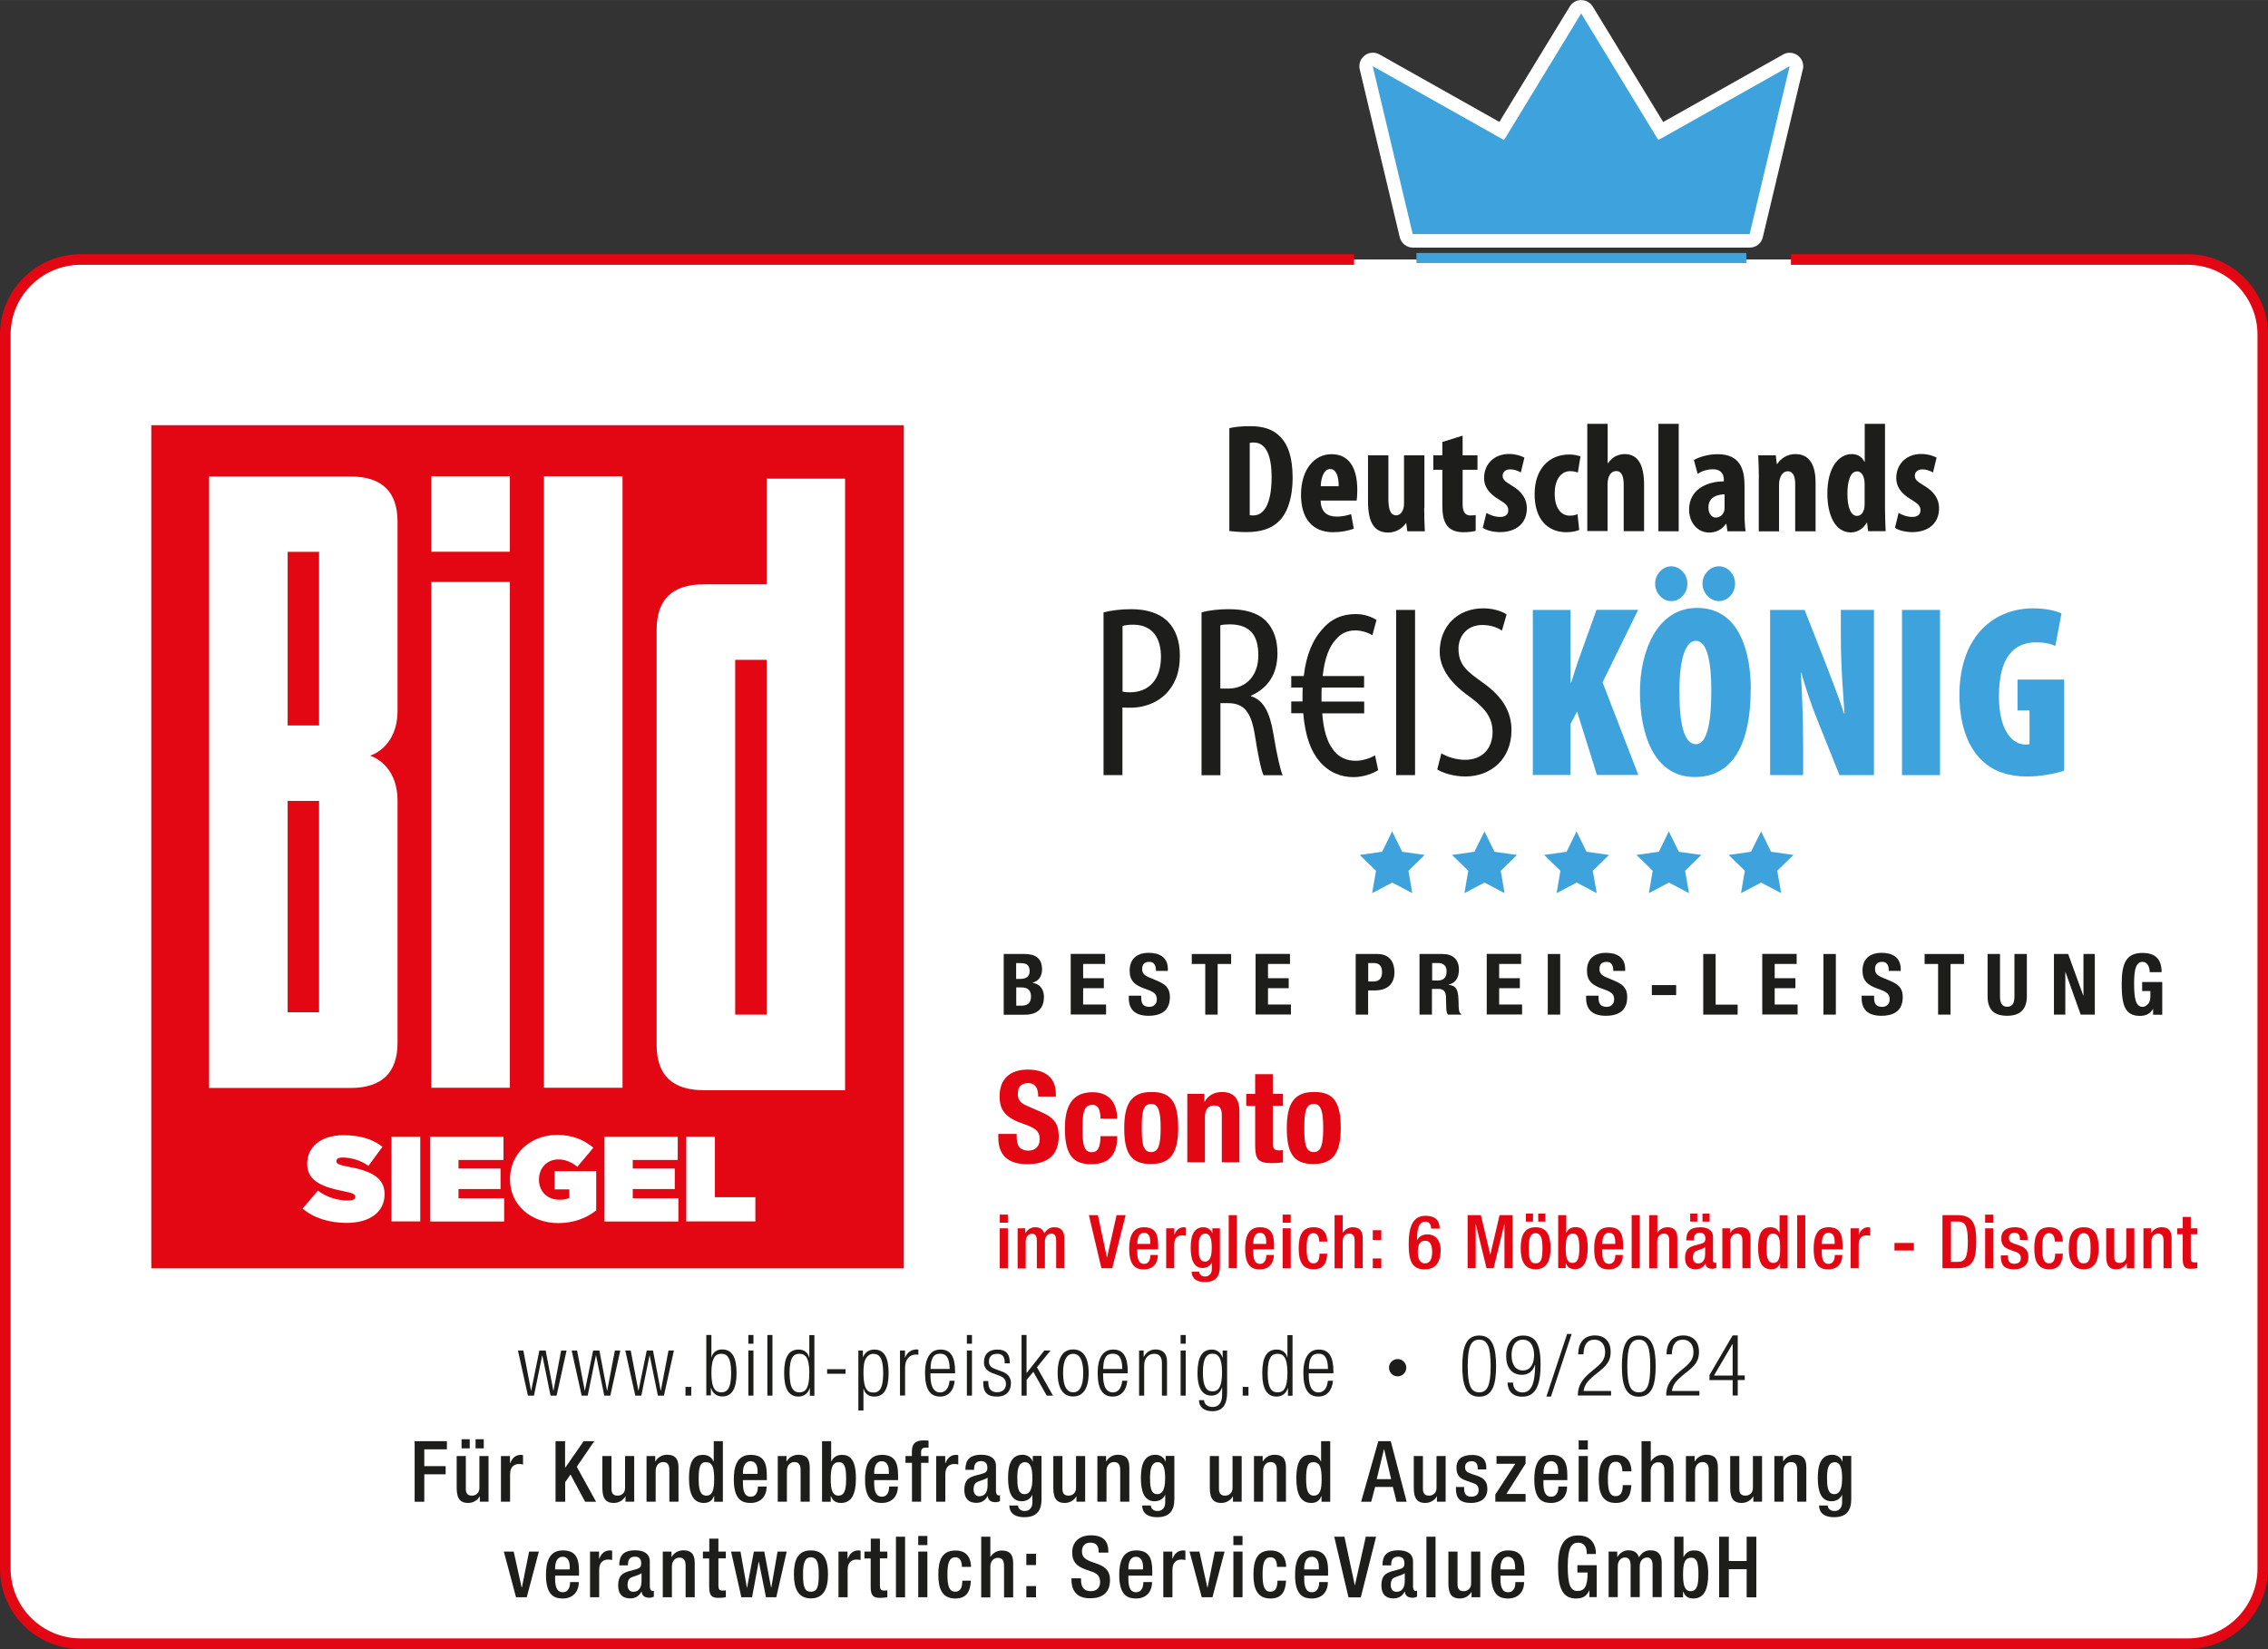 <?xml version="1.0" encoding="UTF-8"?><svg xmlns="http://www.w3.org/2000/svg" width="75.35mm" height="54.8mm" viewBox="0 0 213.6 155.34"><rect x="0" y="0" width="213.6" height="155.34" fill="#333333" stroke="none"/><defs><style>.uuid-cfbe1ac3-885e-425d-9dbc-72156438d791{stroke:#1d1d1b;stroke-width:.75px;}.uuid-cfbe1ac3-885e-425d-9dbc-72156438d791,.uuid-3bcc136b-4782-4ea1-927f-0b8c31949cc7{fill:#1d1d1b;}.uuid-cfbe1ac3-885e-425d-9dbc-72156438d791,.uuid-6d8e599c-fc3e-4b4e-a0be-0bbf730e358e,.uuid-2eb527b5-6aa5-40ab-bf24-097ade29448f{stroke-miterlimit:10;}.uuid-dc85133e-7a00-49c4-9323-9ca81df716a5,.uuid-2eb527b5-6aa5-40ab-bf24-097ade29448f,.uuid-c8bf711f-5683-4da1-a3c1-ac39c45ff9bf{fill:#fff;}.uuid-6d8e599c-fc3e-4b4e-a0be-0bbf730e358e{stroke:#3ea3dc;stroke-width:.95px;}.uuid-6d8e599c-fc3e-4b4e-a0be-0bbf730e358e,.uuid-62cf64e0-2b58-4a45-9f04-da358861ae90{fill:#3ea3dc;}.uuid-2eb527b5-6aa5-40ab-bf24-097ade29448f{stroke:#e30613;}.uuid-c8bf711f-5683-4da1-a3c1-ac39c45ff9bf{fill-rule:evenodd;}.uuid-febb5862-1dce-4984-80f3-2b9f9ad6f344{fill:#e30613;}</style></defs><g id="uuid-2d604f43-5475-4267-8769-cbb8d8acce10"><path class="uuid-2eb527b5-6aa5-40ab-bf24-097ade29448f" d="M168.67,24.44h37.35c3.9,0,7.09,3.18,7.09,7.06v116.27c0,3.88-3.19,7.06-7.09,7.06H7.59c-3.9,0-7.09-3.18-7.09-7.06V31.5c0-3.88,3.19-7.06,7.09-7.06h119.94"/><path class="uuid-3bcc136b-4782-4ea1-927f-0b8c31949cc7" d="M48.78,127.21h.51l.72,3.77h.02l.77-3.77h.59l.72,3.77h.02l.72-3.77h.51l-.94,4.25h-.57l-.77-3.77h-.02l-.77,3.77h-.57l-.94-4.25Z"/><path class="uuid-3bcc136b-4782-4ea1-927f-0b8c31949cc7" d="M53.84,127.21h.51l.72,3.77h.02l.77-3.77h.59l.72,3.77h.02l.72-3.77h.51l-.94,4.25h-.57l-.77-3.77h-.02l-.77,3.77h-.57l-.94-4.25Z"/><path class="uuid-3bcc136b-4782-4ea1-927f-0b8c31949cc7" d="M58.89,127.21h.51l.72,3.77h.02l.77-3.77h.59l.72,3.77h.02l.72-3.77h.51l-.94,4.25h-.57l-.77-3.77h-.02l-.77,3.77h-.57l-.94-4.25Z"/><path class="uuid-3bcc136b-4782-4ea1-927f-0b8c31949cc7" d="M64.56,130.64h.54v.82h-.54v-.82Z"/><path class="uuid-3bcc136b-4782-4ea1-927f-0b8c31949cc7" d="M66.52,125.75h.48v2.1h.02c.1-.45.46-.74.99-.74.94,0,1.36.75,1.36,2.21s-.42,2.22-1.36,2.22c-.5,0-.91-.31-1.04-.8h-.02v.7h-.43v-5.71ZM67.93,131.15c.48,0,.93-.25.93-1.82s-.45-1.81-.93-1.81-.93.25-.93,1.81.44,1.82.93,1.82Z"/><path class="uuid-3bcc136b-4782-4ea1-927f-0b8c31949cc7" d="M70.48,125.75h.48v.82h-.48v-.82ZM70.48,127.21h.48v4.25h-.48v-4.25Z"/><path class="uuid-3bcc136b-4782-4ea1-927f-0b8c31949cc7" d="M72.27,125.75h.48v5.71h-.48v-5.71Z"/><path class="uuid-3bcc136b-4782-4ea1-927f-0b8c31949cc7" d="M76.27,130.75h-.02c-.13.49-.54.8-1.04.8-.94,0-1.36-.75-1.36-2.22s.42-2.21,1.36-2.21c.53,0,.89.29.99.74h.02v-2.1h.48v5.71h-.43v-.7ZM75.29,131.15c.49,0,.93-.25.93-1.82s-.44-1.81-.93-1.81-.93.25-.93,1.81.45,1.82.93,1.82Z"/><path class="uuid-3bcc136b-4782-4ea1-927f-0b8c31949cc7" d="M79.63,128.97v.43h-1.73v-.43h1.73Z"/><path class="uuid-3bcc136b-4782-4ea1-927f-0b8c31949cc7" d="M80.84,127.21h.43v.61h.02c.15-.39.5-.7,1.05-.7.94,0,1.35.75,1.35,2.22s-.42,2.21-1.36,2.21c-.53,0-.89-.29-.99-.74h-.02v2.05h-.48v-5.65ZM82.26,127.52c-.27,0-.51.14-.67.38-.21.3-.27.71-.27,1.45,0,1.57.44,1.82.93,1.82s.93-.25.93-1.82-.45-1.82-.91-1.82Z"/><path class="uuid-3bcc136b-4782-4ea1-927f-0b8c31949cc7" d="M84.75,127.21h.48v.66h.02c.18-.47.58-.76,1.07-.76.06,0,.11,0,.17.02v.48c-.08-.02-.16-.02-.23-.02-.53,0-1.02.38-1.02,1.21v2.65h-.48v-4.25Z"/><path class="uuid-3bcc136b-4782-4ea1-927f-0b8c31949cc7" d="M89.91,130.05c-.07.9-.57,1.5-1.37,1.5-.9,0-1.42-.62-1.42-2.22,0-1.47.53-2.21,1.46-2.21s1.37.65,1.37,2.06v.18h-2.32v.2c0,1.22.43,1.6.9,1.6.5,0,.82-.36.9-1.1h.48ZM89.44,128.95c-.02-1.05-.31-1.44-.9-1.44s-.89.38-.9,1.44h1.81Z"/><path class="uuid-3bcc136b-4782-4ea1-927f-0b8c31949cc7" d="M91.06,125.75h.48v.82h-.48v-.82ZM91.06,127.21h.48v4.25h-.48v-4.25Z"/><path class="uuid-3bcc136b-4782-4ea1-927f-0b8c31949cc7" d="M93.49,129.35c-.6-.23-.82-.58-.82-1.01,0-.87.54-1.22,1.26-1.22.8,0,1.17.41,1.17,1.18v.12h-.48v-.12c0-.55-.26-.78-.7-.78-.56,0-.78.3-.78.72,0,.3.1.53.58.71l.7.26c.58.22.79.62.79,1.08,0,.73-.42,1.26-1.31,1.26s-1.3-.36-1.3-1.32v-.14h.48v.11c0,.62.27.94.82.94.51,0,.84-.29.84-.76,0-.38-.15-.62-.58-.78l-.67-.26Z"/><path class="uuid-3bcc136b-4782-4ea1-927f-0b8c31949cc7" d="M96.2,125.75h.48v3.57h.02l1.65-2.11h.59l-1.28,1.58,1.51,2.67h-.59l-1.26-2.24-.63.75v1.49h-.48v-5.71Z"/><path class="uuid-3bcc136b-4782-4ea1-927f-0b8c31949cc7" d="M101.07,127.11c.94,0,1.46.74,1.46,2.21s-.53,2.22-1.46,2.22-1.46-.74-1.46-2.22.53-2.21,1.46-2.21ZM101.07,131.15c.54,0,.95-.46.95-1.82s-.42-1.81-.95-1.81-.95.46-.95,1.81.42,1.82.95,1.82Z"/><path class="uuid-3bcc136b-4782-4ea1-927f-0b8c31949cc7" d="M106.17,130.05c-.07.9-.57,1.5-1.37,1.5-.9,0-1.42-.62-1.42-2.22,0-1.47.53-2.21,1.46-2.21s1.37.65,1.37,2.06v.18h-2.32v.2c0,1.22.43,1.6.9,1.6.5,0,.82-.36.9-1.1h.48ZM105.7,128.95c-.02-1.05-.31-1.44-.9-1.44s-.89.38-.9,1.44h1.81Z"/><path class="uuid-3bcc136b-4782-4ea1-927f-0b8c31949cc7" d="M107.28,127.21h.43v.59h.02c.24-.47.66-.69,1.09-.69.65,0,1.09.34,1.09,1.14v3.21h-.48v-3.07c0-.58-.24-.87-.73-.87-.56,0-.94.43-.94,1.09v2.85h-.48v-4.25Z"/><path class="uuid-3bcc136b-4782-4ea1-927f-0b8c31949cc7" d="M111.19,125.75h.48v.82h-.48v-.82ZM111.19,127.21h.48v4.25h-.48v-4.25Z"/><path class="uuid-3bcc136b-4782-4ea1-927f-0b8c31949cc7" d="M115.14,127.21h.43v3.94c0,1.17-.43,1.78-1.39,1.78-.82,0-1.26-.43-1.26-1.04h.48c0,.4.38.64.8.64.58,0,.9-.41.9-1.16v-.67h-.02c-.15.52-.55.76-.99.76-.66,0-1.31-.43-1.31-2.13,0-1.46.42-2.21,1.36-2.21.46,0,.84.27.99.75h.02v-.66ZM114.19,131.06c.57,0,.9-.42.9-1.78s-.34-1.77-.9-1.77-.9.42-.9,1.77.34,1.78.9,1.78Z"/><path class="uuid-3bcc136b-4782-4ea1-927f-0b8c31949cc7" d="M117.04,130.64h.54v.82h-.54v-.82Z"/><path class="uuid-3bcc136b-4782-4ea1-927f-0b8c31949cc7" d="M121.3,130.75h-.02c-.13.49-.54.8-1.04.8-.94,0-1.36-.75-1.36-2.22s.42-2.21,1.36-2.21c.53,0,.89.29.99.74h.02v-2.1h.48v5.71h-.43v-.7ZM120.32,131.15c.49,0,.93-.25.93-1.82s-.44-1.81-.93-1.81-.93.25-.93,1.81.45,1.82.93,1.82Z"/><path class="uuid-3bcc136b-4782-4ea1-927f-0b8c31949cc7" d="M125.54,130.05c-.07.9-.57,1.5-1.37,1.5-.9,0-1.42-.62-1.42-2.22,0-1.47.53-2.21,1.46-2.21s1.37.65,1.37,2.06v.18h-2.32v.2c0,1.22.43,1.6.9,1.6.5,0,.82-.36.9-1.1h.48ZM125.07,128.95c-.02-1.05-.31-1.44-.9-1.44s-.89.38-.9,1.44h1.81Z"/><path class="uuid-cfbe1ac3-885e-425d-9dbc-72156438d791" d="M131.63,128.39c.24,0,.44.2.44.44s-.2.44-.44.44-.44-.2-.44-.44.2-.44.44-.44Z"/><path class="uuid-3bcc136b-4782-4ea1-927f-0b8c31949cc7" d="M139.31,125.8c1.29,0,1.59,1.21,1.59,2.88s-.3,2.88-1.59,2.88-1.59-1.21-1.59-2.88.3-2.88,1.59-2.88ZM139.31,131.15c.78,0,1.08-.66,1.08-2.48s-.3-2.48-1.08-2.48-1.08.66-1.08,2.48.3,2.48,1.08,2.48Z"/><path class="uuid-3bcc136b-4782-4ea1-927f-0b8c31949cc7" d="M142.49,130.23c.02.55.34.93.9.93.78,0,1.17-.7,1.19-2.57l-.02-.02c-.18.58-.62.93-1.22.93-.98,0-1.49-.72-1.49-1.76s.49-1.94,1.58-1.94c1.28,0,1.66.94,1.66,2.73s-.37,3.03-1.73,3.03c-.9,0-1.37-.55-1.38-1.33h.51ZM143.42,129.09c.78,0,1.06-.72,1.06-1.45s-.28-1.45-1.06-1.45-1.06.72-1.06,1.45.27,1.45,1.06,1.45Z"/><path class="uuid-3bcc136b-4782-4ea1-927f-0b8c31949cc7" d="M148.02,125.65l-1.95,5.9h-.43l1.95-5.9h.43Z"/><path class="uuid-3bcc136b-4782-4ea1-927f-0b8c31949cc7" d="M148.63,127.57c.02-1.1.54-1.78,1.6-1.78.77,0,1.46.46,1.46,1.54,0,.69-.21,1.14-.94,1.74l-.62.5c-.59.49-.9.86-.99,1.45h2.59v.43h-3.13c0-.94.42-1.54,1.18-2.18l.61-.51c.57-.48.78-.86.78-1.41,0-.75-.42-1.16-1-1.16-.65,0-1.01.43-1.04,1.38h-.51Z"/><path class="uuid-3bcc136b-4782-4ea1-927f-0b8c31949cc7" d="M154.34,125.8c1.29,0,1.59,1.21,1.59,2.88s-.3,2.88-1.59,2.88-1.59-1.21-1.59-2.88.3-2.88,1.59-2.88ZM154.34,131.15c.78,0,1.08-.66,1.08-2.48s-.3-2.48-1.08-2.48-1.08.66-1.08,2.48.3,2.48,1.08,2.48Z"/><path class="uuid-3bcc136b-4782-4ea1-927f-0b8c31949cc7" d="M156.95,127.57c.02-1.1.54-1.78,1.6-1.78.77,0,1.46.46,1.46,1.54,0,.69-.21,1.14-.94,1.74l-.62.5c-.59.49-.9.86-.99,1.45h2.59v.43h-3.13c0-.94.42-1.54,1.18-2.18l.61-.51c.57-.48.78-.86.78-1.41,0-.75-.42-1.16-1-1.16-.65,0-1.01.43-1.04,1.38h-.51Z"/><path class="uuid-3bcc136b-4782-4ea1-927f-0b8c31949cc7" d="M163.18,130h-2.18v-.48l2.18-3.73h.48v3.77h.66v.43h-.66v1.46h-.48v-1.46ZM163.18,129.57v-2.96h-.02l-1.74,2.96h1.75Z"/><path class="uuid-3bcc136b-4782-4ea1-927f-0b8c31949cc7" d="M39.04,135.75h3.05v.77h-2.13v1.58h2.01v.77h-2.01v2.59h-.91v-5.71Z"/><path class="uuid-3bcc136b-4782-4ea1-927f-0b8c31949cc7" d="M45.2,140.95h-.02c-.22.38-.62.62-1.1.62-.64,0-1.07-.3-1.07-1.41v-3.01h.86v3.09c0,.48.22.64.58.64s.7-.24.7-.72v-3.01h.86v4.3h-.82v-.5ZM43.47,135.57h.77v.86h-.77v-.86ZM44.79,135.57h.77v.86h-.77v-.86Z"/><path class="uuid-3bcc136b-4782-4ea1-927f-0b8c31949cc7" d="M47.17,137.15h.86v.67h.02c.19-.48.51-.78,1-.78.1,0,.15.02.21.03v.88c-.06-.02-.22-.05-.36-.05-.39,0-.86.18-.86.98v2.57h-.86v-4.3Z"/><path class="uuid-3bcc136b-4782-4ea1-927f-0b8c31949cc7" d="M52.31,135.75h.91v2.49h.02l1.73-2.49h1l-1.65,2.41,1.82,3.3h-1.03l-1.38-2.57-.5.72v1.85h-.91v-5.71Z"/><path class="uuid-3bcc136b-4782-4ea1-927f-0b8c31949cc7" d="M58.92,140.95h-.02c-.22.38-.62.62-1.1.62-.64,0-1.07-.3-1.07-1.41v-3.01h.86v3.09c0,.48.22.64.58.64s.7-.24.7-.72v-3.01h.86v4.3h-.82v-.5Z"/><path class="uuid-3bcc136b-4782-4ea1-927f-0b8c31949cc7" d="M60.89,137.15h.82v.5h.02c.22-.38.62-.62,1.1-.62.66,0,1.07.29,1.07,1.17v3.25h-.86v-2.95c0-.56-.17-.78-.6-.78-.35,0-.69.28-.69.84v2.89h-.86v-4.3Z"/><path class="uuid-3bcc136b-4782-4ea1-927f-0b8c31949cc7" d="M67.26,140.93h-.02c-.11.28-.33.64-.94.64-1.01,0-1.41-.84-1.41-2.32,0-1.91.67-2.21,1.33-2.21.46,0,.82.23.98.62h.02v-1.91h.86v5.71h-.82v-.53ZM66.47,137.73c-.5,0-.67.4-.67,1.56,0,.98.13,1.59.73,1.59s.73-.61.73-1.53c0-1.03-.12-1.62-.78-1.62Z"/><path class="uuid-3bcc136b-4782-4ea1-927f-0b8c31949cc7" d="M69.97,139.42v.25c0,.58.07,1.31.72,1.31s.69-.7.69-.96h.82c0,.95-.58,1.55-1.51,1.55-.7,0-1.58-.21-1.58-2.2,0-1.13.24-2.33,1.59-2.33,1.2,0,1.52.72,1.52,1.92v.46h-2.25ZM71.35,138.83v-.23c0-.54-.18-.96-.66-.96-.55,0-.72.54-.72,1.1v.09h1.38Z"/><path class="uuid-3bcc136b-4782-4ea1-927f-0b8c31949cc7" d="M73.25,137.15h.82v.5h.02c.22-.38.62-.62,1.1-.62.66,0,1.07.29,1.07,1.17v3.25h-.86v-2.95c0-.56-.17-.78-.6-.78-.35,0-.69.28-.69.84v2.89h-.86v-4.3Z"/><path class="uuid-3bcc136b-4782-4ea1-927f-0b8c31949cc7" d="M77.42,135.75h.86v1.91h.02c.16-.38.51-.62.98-.62.66,0,1.33.29,1.33,2.21,0,1.48-.4,2.32-1.41,2.32-.62,0-.83-.36-.94-.64h-.02v.53h-.82v-5.71ZM78.96,140.88c.6,0,.73-.62.73-1.59,0-1.16-.18-1.56-.67-1.56-.66,0-.78.59-.78,1.62,0,.92.14,1.53.73,1.53Z"/><path class="uuid-3bcc136b-4782-4ea1-927f-0b8c31949cc7" d="M82.33,139.42v.25c0,.58.07,1.31.72,1.31s.69-.7.69-.96h.82c0,.95-.58,1.55-1.51,1.55-.7,0-1.58-.21-1.58-2.2,0-1.13.24-2.33,1.59-2.33,1.2,0,1.52.72,1.52,1.92v.46h-2.25ZM83.71,138.83v-.23c0-.54-.18-.96-.66-.96-.55,0-.72.54-.72,1.1v.09h1.38Z"/><path class="uuid-3bcc136b-4782-4ea1-927f-0b8c31949cc7" d="M85.88,137.79h-.6v-.64h.6v-.4c0-.82.39-1.07,1.1-1.07.18,0,.34,0,.47.02v.66h-.24c-.32,0-.46.12-.46.41v.38h.7v.64h-.7v3.66h-.86v-3.66Z"/><path class="uuid-3bcc136b-4782-4ea1-927f-0b8c31949cc7" d="M88.16,137.15h.86v.67h.02c.19-.48.51-.78,1-.78.1,0,.15.02.21.03v.88c-.06-.02-.22-.05-.36-.05-.39,0-.86.18-.86.98v2.57h-.86v-4.3Z"/><path class="uuid-3bcc136b-4782-4ea1-927f-0b8c31949cc7" d="M93.82,140.56c0,.16.1.3.22.3.06,0,.11,0,.14-.02v.56c-.1.05-.26.1-.42.1-.38,0-.7-.15-.73-.57h-.02c-.23.42-.57.63-1.07.63-.69,0-1.12-.38-1.12-1.21,0-.96.42-1.16,1-1.35l.67-.18c.31-.09.5-.18.5-.55s-.14-.64-.59-.64c-.58,0-.66.41-.66.82h-.82c0-.91.38-1.42,1.51-1.42.76,0,1.37.29,1.37,1.05v2.46ZM93,139.19c-.22.18-.7.28-.96.4-.25.12-.35.38-.35.7,0,.36.18.65.54.65.52,0,.78-.39.78-1.02v-.72Z"/><path class="uuid-3bcc136b-4782-4ea1-927f-0b8c31949cc7" d="M95.88,141.82c0,.26.24.51.62.51.45,0,.73-.31.73-.81v-.7h-.02c-.16.38-.56.59-.98.59-1.01,0-1.29-.99-1.29-2.17,0-.94.14-2.21,1.37-2.21.5,0,.86.33.94.64h.02v-.53h.82v4.09c0,1.05-.45,1.68-1.61,1.68-1.28,0-1.42-.75-1.42-1.1h.82ZM96.49,140.74c.67,0,.74-.85.74-1.53s-.09-1.48-.69-1.48-.73.64-.73,1.44c0,.74.03,1.57.67,1.57Z"/><path class="uuid-3bcc136b-4782-4ea1-927f-0b8c31949cc7" d="M101.39,140.95h-.02c-.22.38-.62.62-1.1.62-.64,0-1.07-.3-1.07-1.41v-3.01h.86v3.09c0,.48.22.64.58.64s.7-.24.7-.72v-3.01h.86v4.3h-.82v-.5Z"/><path class="uuid-3bcc136b-4782-4ea1-927f-0b8c31949cc7" d="M103.35,137.15h.82v.5h.02c.22-.38.62-.62,1.1-.62.66,0,1.07.29,1.07,1.17v3.25h-.86v-2.95c0-.56-.17-.78-.6-.78-.35,0-.69.28-.69.84v2.89h-.86v-4.3Z"/><path class="uuid-3bcc136b-4782-4ea1-927f-0b8c31949cc7" d="M108.39,141.82c0,.26.24.51.62.51.45,0,.73-.31.73-.81v-.7h-.02c-.16.38-.56.59-.98.59-1.01,0-1.29-.99-1.29-2.17,0-.94.14-2.21,1.37-2.21.5,0,.86.33.94.64h.02v-.53h.82v4.09c0,1.05-.45,1.68-1.61,1.68-1.28,0-1.42-.75-1.42-1.1h.82ZM108.99,140.74c.67,0,.74-.85.74-1.53s-.09-1.48-.69-1.48-.73.64-.73,1.44c0,.74.03,1.57.67,1.57Z"/><path class="uuid-3bcc136b-4782-4ea1-927f-0b8c31949cc7" d="M116.13,140.95h-.02c-.22.38-.62.62-1.1.62-.64,0-1.07-.3-1.07-1.41v-3.01h.86v3.09c0,.48.22.64.58.64s.7-.24.7-.72v-3.01h.86v4.3h-.82v-.5Z"/><path class="uuid-3bcc136b-4782-4ea1-927f-0b8c31949cc7" d="M118.1,137.15h.82v.5h.02c.22-.38.62-.62,1.1-.62.66,0,1.07.29,1.07,1.17v3.25h-.86v-2.95c0-.56-.17-.78-.6-.78-.35,0-.69.28-.69.84v2.89h-.86v-4.3Z"/><path class="uuid-3bcc136b-4782-4ea1-927f-0b8c31949cc7" d="M124.46,140.93h-.02c-.11.28-.33.64-.94.64-1.01,0-1.41-.84-1.41-2.32,0-1.91.67-2.21,1.33-2.21.46,0,.82.23.98.62h.02v-1.91h.86v5.71h-.82v-.53ZM123.68,137.73c-.5,0-.67.4-.67,1.56,0,.98.13,1.59.73,1.59s.73-.61.73-1.53c0-1.03-.12-1.62-.78-1.62Z"/><path class="uuid-3bcc136b-4782-4ea1-927f-0b8c31949cc7" d="M129.81,135.75h1.17l1.5,5.71h-.95l-.35-1.4h-1.67l-.37,1.4h-.95l1.62-5.71ZM131.02,139.33l-.66-2.81h-.02l-.68,2.81h1.35Z"/><path class="uuid-3bcc136b-4782-4ea1-927f-0b8c31949cc7" d="M135.34,140.95h-.02c-.22.38-.62.62-1.1.62-.64,0-1.07-.3-1.07-1.41v-3.01h.86v3.09c0,.48.22.64.58.64s.7-.24.7-.72v-3.01h.86v4.3h-.82v-.5Z"/><path class="uuid-3bcc136b-4782-4ea1-927f-0b8c31949cc7" d="M139.17,138.41v-.11c0-.34-.12-.66-.57-.66-.34,0-.62.16-.62.56,0,.34.15.47.61.63l.55.19c.64.22.94.56.94,1.24,0,.92-.67,1.31-1.54,1.31-1.09,0-1.42-.5-1.42-1.34v-.16h.77v.14c0,.5.18.77.67.77s.7-.24.7-.63c0-.32-.17-.53-.47-.63l-.7-.25c-.65-.22-.92-.55-.92-1.24,0-.81.58-1.18,1.47-1.18,1.1,0,1.34.64,1.34,1.17v.19h-.82Z"/><path class="uuid-3bcc136b-4782-4ea1-927f-0b8c31949cc7" d="M140.83,140.78l1.88-2.9h-1.77v-.73h2.74v.71l-1.81,2.86h1.81v.73h-2.85v-.67Z"/><path class="uuid-3bcc136b-4782-4ea1-927f-0b8c31949cc7" d="M145.36,139.42v.25c0,.58.07,1.31.72,1.31s.69-.7.69-.96h.82c0,.95-.58,1.55-1.51,1.55-.7,0-1.58-.21-1.58-2.2,0-1.13.24-2.33,1.59-2.33,1.2,0,1.52.72,1.52,1.92v.46h-2.25ZM146.75,138.83v-.23c0-.54-.18-.96-.66-.96-.55,0-.72.54-.72,1.1v.09h1.38Z"/><path class="uuid-3bcc136b-4782-4ea1-927f-0b8c31949cc7" d="M148.68,135.68h.86v.86h-.86v-.86ZM148.68,137.15h.86v4.3h-.86v-4.3Z"/><path class="uuid-3bcc136b-4782-4ea1-927f-0b8c31949cc7" d="M153.64,139.89c-.06,1.03-.41,1.68-1.47,1.68-1.25,0-1.6-.93-1.6-2.26s.35-2.26,1.6-2.26c1.29-.02,1.48,1.01,1.48,1.54h-.86c0-.4-.11-.92-.62-.9-.62,0-.74.67-.74,1.62s.11,1.62.74,1.62c.48,0,.66-.39.66-1.04h.82Z"/><path class="uuid-3bcc136b-4782-4ea1-927f-0b8c31949cc7" d="M154.61,135.75h.86v1.87l.02.02c.24-.37.62-.59,1.05-.59.66,0,1.07.29,1.07,1.17v3.25h-.86v-2.95c0-.56-.17-.78-.6-.78-.35,0-.69.28-.69.84v2.89h-.86v-5.71Z"/><path class="uuid-3bcc136b-4782-4ea1-927f-0b8c31949cc7" d="M158.78,137.15h.82v.5h.02c.22-.38.62-.62,1.1-.62.66,0,1.07.29,1.07,1.17v3.25h-.86v-2.95c0-.56-.17-.78-.6-.78-.35,0-.69.28-.69.84v2.89h-.86v-4.3Z"/><path class="uuid-3bcc136b-4782-4ea1-927f-0b8c31949cc7" d="M165.14,140.95h-.02c-.22.38-.62.62-1.1.62-.64,0-1.07-.3-1.07-1.41v-3.01h.86v3.09c0,.48.22.64.58.64s.7-.24.7-.72v-3.01h.86v4.3h-.82v-.5Z"/><path class="uuid-3bcc136b-4782-4ea1-927f-0b8c31949cc7" d="M167.11,137.15h.82v.5h.02c.22-.38.62-.62,1.1-.62.66,0,1.07.29,1.07,1.17v3.25h-.86v-2.95c0-.56-.17-.78-.6-.78-.35,0-.69.28-.69.84v2.89h-.86v-4.3Z"/><path class="uuid-3bcc136b-4782-4ea1-927f-0b8c31949cc7" d="M172.14,141.82c0,.26.24.51.62.51.45,0,.73-.31.73-.81v-.7h-.02c-.16.38-.56.59-.98.59-1.01,0-1.29-.99-1.29-2.17,0-.94.14-2.21,1.37-2.21.5,0,.86.33.94.64h.02v-.53h.82v4.09c0,1.05-.45,1.68-1.61,1.68-1.28,0-1.42-.75-1.42-1.1h.82ZM172.75,140.74c.67,0,.74-.85.74-1.53s-.09-1.48-.69-1.48-.73.64-.73,1.44c0,.74.03,1.57.67,1.57Z"/><path class="uuid-3bcc136b-4782-4ea1-927f-0b8c31949cc7" d="M47.45,146.15h.93l.75,3.39h.02l.68-3.39h.92l-1.14,4.3h-1.01l-1.15-4.3Z"/><path class="uuid-3bcc136b-4782-4ea1-927f-0b8c31949cc7" d="M52.28,148.42v.25c0,.58.07,1.31.72,1.31s.69-.7.69-.96h.82c0,.95-.58,1.55-1.51,1.55-.7,0-1.58-.21-1.58-2.2,0-1.13.24-2.33,1.59-2.33,1.2,0,1.52.72,1.52,1.92v.46h-2.25ZM53.66,147.83v-.23c0-.54-.18-.96-.66-.96-.55,0-.72.54-.72,1.1v.09h1.38Z"/><path class="uuid-3bcc136b-4782-4ea1-927f-0b8c31949cc7" d="M55.56,146.15h.86v.67h.02c.19-.48.51-.78,1-.78.1,0,.15.02.21.03v.88c-.06-.02-.22-.05-.36-.05-.39,0-.86.18-.86.98v2.57h-.86v-4.3Z"/><path class="uuid-3bcc136b-4782-4ea1-927f-0b8c31949cc7" d="M61.22,149.56c0,.16.1.3.22.3.06,0,.11,0,.14-.02v.56c-.1.05-.26.1-.42.1-.38,0-.7-.15-.73-.57h-.02c-.23.42-.57.63-1.07.63-.69,0-1.12-.38-1.12-1.21,0-.96.42-1.16,1-1.35l.67-.18c.31-.09.5-.18.5-.55s-.14-.64-.59-.64c-.58,0-.66.41-.66.82h-.82c0-.91.38-1.42,1.51-1.42.76,0,1.37.29,1.37,1.05v2.46ZM60.41,148.19c-.22.18-.7.28-.96.4-.25.12-.35.38-.35.7,0,.36.18.65.54.65.52,0,.78-.39.78-1.02v-.72Z"/><path class="uuid-3bcc136b-4782-4ea1-927f-0b8c31949cc7" d="M62.42,146.15h.82v.5h.02c.22-.38.62-.62,1.1-.62.66,0,1.07.29,1.07,1.17v3.25h-.86v-2.95c0-.56-.17-.78-.6-.78-.35,0-.69.28-.69.84v2.89h-.86v-4.3Z"/><path class="uuid-3bcc136b-4782-4ea1-927f-0b8c31949cc7" d="M66.21,146.15h.59v-1.22h.86v1.22h.7v.64h-.7v2.57c0,.34.1.46.39.46.13,0,.23,0,.31-.02v.64c-.18.05-.42.07-.7.07-.58,0-.87-.16-.87-1.04v-2.67h-.59v-.64Z"/><path class="uuid-3bcc136b-4782-4ea1-927f-0b8c31949cc7" d="M68.84,146.15h.9l.6,3.39h.02l.64-3.39h.98l.64,3.39h.02l.59-3.39h.86l-.98,4.3h-.97l-.67-3.34h-.02l-.62,3.34h-1.01l-.97-4.3Z"/><path class="uuid-3bcc136b-4782-4ea1-927f-0b8c31949cc7" d="M76.37,146.04c1.25,0,1.61.93,1.61,2.26s-.41,2.26-1.61,2.26-1.6-.93-1.6-2.26.35-2.26,1.6-2.26ZM76.37,149.93c.63,0,.74-.53.74-1.62,0-.95-.11-1.62-.74-1.62s-.74.67-.74,1.62c0,1.09.11,1.62.74,1.62Z"/><path class="uuid-3bcc136b-4782-4ea1-927f-0b8c31949cc7" d="M78.96,146.15h.86v.67h.02c.19-.48.51-.78,1-.78.1,0,.15.02.21.03v.88c-.06-.02-.22-.05-.36-.05-.39,0-.86.18-.86.98v2.57h-.86v-4.3Z"/><path class="uuid-3bcc136b-4782-4ea1-927f-0b8c31949cc7" d="M81.42,146.15h.59v-1.22h.86v1.22h.7v.64h-.7v2.57c0,.34.1.46.39.46.13,0,.23,0,.31-.02v.64c-.18.05-.42.07-.7.07-.58,0-.87-.16-.87-1.04v-2.67h-.59v-.64Z"/><path class="uuid-3bcc136b-4782-4ea1-927f-0b8c31949cc7" d="M84.38,144.75h.86v5.71h-.86v-5.71Z"/><path class="uuid-3bcc136b-4782-4ea1-927f-0b8c31949cc7" d="M86.48,144.68h.86v.86h-.86v-.86ZM86.48,146.15h.86v4.3h-.86v-4.3Z"/><path class="uuid-3bcc136b-4782-4ea1-927f-0b8c31949cc7" d="M91.44,148.89c-.06,1.03-.41,1.68-1.47,1.68-1.25,0-1.6-.93-1.6-2.26s.35-2.26,1.6-2.26c1.29-.02,1.48,1.01,1.48,1.54h-.86c0-.4-.11-.92-.62-.9-.62,0-.74.67-.74,1.62s.11,1.62.74,1.62c.48,0,.66-.39.66-1.04h.82Z"/><path class="uuid-3bcc136b-4782-4ea1-927f-0b8c31949cc7" d="M92.41,144.75h.86v1.87l.02.02c.24-.37.62-.59,1.06-.59.66,0,1.07.29,1.07,1.17v3.25h-.86v-2.95c0-.56-.17-.78-.6-.78-.35,0-.69.28-.69.84v2.89h-.86v-5.71Z"/><path class="uuid-3bcc136b-4782-4ea1-927f-0b8c31949cc7" d="M96.66,146.36h.91v1.06h-.91v-1.06ZM96.66,149.4h.91v1.06h-.91v-1.06Z"/><path class="uuid-3bcc136b-4782-4ea1-927f-0b8c31949cc7" d="M101.81,148.69v.14c0,.7.3,1.05.94,1.05.58,0,.86-.41.86-.83,0-.6-.3-.86-.82-1.02l-.62-.22c-.83-.32-1.19-.75-1.19-1.57,0-1.04.7-1.62,1.78-1.62,1.46,0,1.62.91,1.62,1.5v.13h-.91v-.12c0-.52-.23-.82-.8-.82-.39,0-.77.22-.77.82,0,.49.25.74.86.97l.62.22c.81.29,1.16.73,1.16,1.51,0,1.22-.74,1.72-1.89,1.72-1.42,0-1.74-.94-1.74-1.74v-.14h.91Z"/><path class="uuid-3bcc136b-4782-4ea1-927f-0b8c31949cc7" d="M106.27,148.42v.25c0,.58.07,1.31.72,1.31s.69-.7.69-.96h.82c0,.95-.58,1.55-1.51,1.55-.7,0-1.58-.21-1.58-2.2,0-1.13.24-2.33,1.59-2.33,1.2,0,1.52.72,1.52,1.92v.46h-2.25ZM107.65,147.83v-.23c0-.54-.18-.96-.66-.96-.55,0-.72.54-.72,1.1v.09h1.38Z"/><path class="uuid-3bcc136b-4782-4ea1-927f-0b8c31949cc7" d="M109.55,146.15h.86v.67h.02c.19-.48.51-.78,1-.78.1,0,.15.02.21.03v.88c-.06-.02-.22-.05-.36-.05-.39,0-.86.18-.86.98v2.57h-.86v-4.3Z"/><path class="uuid-3bcc136b-4782-4ea1-927f-0b8c31949cc7" d="M112.03,146.15h.93l.75,3.39h.02l.68-3.39h.92l-1.14,4.3h-1.01l-1.15-4.3Z"/><path class="uuid-3bcc136b-4782-4ea1-927f-0b8c31949cc7" d="M116.16,144.68h.86v.86h-.86v-.86ZM116.16,146.15h.86v4.3h-.86v-4.3Z"/><path class="uuid-3bcc136b-4782-4ea1-927f-0b8c31949cc7" d="M121.12,148.89c-.06,1.03-.41,1.68-1.47,1.68-1.25,0-1.6-.93-1.6-2.26s.35-2.26,1.6-2.26c1.29-.02,1.48,1.01,1.48,1.54h-.86c0-.4-.11-.92-.62-.9-.62,0-.74.67-.74,1.62s.11,1.62.74,1.62c.48,0,.66-.39.66-1.04h.82Z"/><path class="uuid-3bcc136b-4782-4ea1-927f-0b8c31949cc7" d="M122.83,148.42v.25c0,.58.07,1.31.72,1.31s.69-.7.69-.96h.82c0,.95-.58,1.55-1.51,1.55-.7,0-1.58-.21-1.58-2.2,0-1.13.24-2.33,1.59-2.33,1.2,0,1.52.72,1.52,1.92v.46h-2.25ZM124.21,147.83v-.23c0-.54-.18-.96-.66-.96-.55,0-.72.54-.72,1.1v.09h1.38Z"/><path class="uuid-3bcc136b-4782-4ea1-927f-0b8c31949cc7" d="M125.65,144.75h.97l.97,4.56h.02l1.02-4.56h.97l-1.44,5.71h-1.16l-1.34-5.71Z"/><path class="uuid-3bcc136b-4782-4ea1-927f-0b8c31949cc7" d="M133.1,149.56c0,.16.1.3.22.3.06,0,.11,0,.14-.02v.56c-.1.05-.26.1-.42.1-.38,0-.7-.15-.73-.57h-.02c-.23.42-.57.63-1.07.63-.69,0-1.12-.38-1.12-1.21,0-.96.42-1.16,1-1.35l.67-.18c.31-.09.5-.18.5-.55s-.14-.64-.59-.64c-.58,0-.66.41-.66.82h-.82c0-.91.38-1.42,1.51-1.42.76,0,1.37.29,1.37,1.05v2.46ZM132.29,148.19c-.22.18-.7.28-.96.4-.25.12-.35.38-.35.7,0,.36.18.65.54.65.52,0,.78-.39.78-1.02v-.72Z"/><path class="uuid-3bcc136b-4782-4ea1-927f-0b8c31949cc7" d="M134.34,144.75h.86v5.71h-.86v-5.71Z"/><path class="uuid-3bcc136b-4782-4ea1-927f-0b8c31949cc7" d="M138.6,149.95h-.02c-.22.38-.62.62-1.1.62-.64,0-1.07-.3-1.07-1.41v-3.01h.86v3.09c0,.48.22.64.58.64s.7-.24.7-.72v-3.01h.86v4.3h-.82v-.5Z"/><path class="uuid-3bcc136b-4782-4ea1-927f-0b8c31949cc7" d="M141.31,148.42v.25c0,.58.07,1.31.72,1.31s.69-.7.69-.96h.82c0,.95-.58,1.55-1.51,1.55-.7,0-1.58-.21-1.58-2.2,0-1.13.24-2.33,1.59-2.33,1.2,0,1.52.72,1.52,1.92v.46h-2.25ZM142.69,147.83v-.23c0-.54-.18-.96-.66-.96-.55,0-.72.54-.72,1.1v.09h1.38Z"/><path class="uuid-3bcc136b-4782-4ea1-927f-0b8c31949cc7" d="M149.71,149.79h-.02c-.25.53-.58.78-1.25.78-1.25,0-1.7-.93-1.7-2.97s.58-2.97,1.89-2.97c1.43,0,1.67,1.13,1.67,1.65v.1h-.86v-.14c0-.42-.18-.93-.8-.93s-.99.43-.99,2.25.3,2.3.92,2.3c.7,0,.95-.5.95-1.74h-.96v-.69h1.82v3.01h-.69v-.66Z"/><path class="uuid-3bcc136b-4782-4ea1-927f-0b8c31949cc7" d="M151.49,146.15h.82v.5h.02c.22-.38.62-.62,1.03-.62.62,0,.87.29,1,.66.25-.42.57-.66,1.09-.66.61,0,1.05.31,1.05,1.14v3.27h-.86v-2.95c0-.56-.17-.78-.52-.78s-.69.28-.69.84v2.89h-.86v-2.95c0-.56-.17-.78-.53-.78s-.68.28-.68.84v2.89h-.86v-4.3Z"/><path class="uuid-3bcc136b-4782-4ea1-927f-0b8c31949cc7" d="M157.69,144.75h.86v1.91h.02c.16-.38.51-.62.98-.62.66,0,1.33.29,1.33,2.21,0,1.48-.4,2.32-1.41,2.32-.62,0-.83-.36-.94-.64h-.02v.53h-.82v-5.71ZM159.23,149.88c.6,0,.73-.62.73-1.59,0-1.16-.18-1.56-.67-1.56-.66,0-.78.59-.78,1.62,0,.92.14,1.53.73,1.53Z"/><path class="uuid-3bcc136b-4782-4ea1-927f-0b8c31949cc7" d="M161.91,144.75h.91v2.29h1.68v-2.29h.91v5.71h-.91v-2.65h-1.68v2.65h-.91v-5.71Z"/><path class="uuid-62cf64e0-2b58-4a45-9f04-da358861ae90" d="M128.05,80.53l2.12-.3.94-1.92.95,1.92,2.12.3-1.53,1.49.36,2.11-1.89-1-1.89,1,.36-2.11-1.53-1.49Z"/><path class="uuid-62cf64e0-2b58-4a45-9f04-da358861ae90" d="M136.74,80.53l2.12-.3.95-1.92.94,1.92,2.12.3-1.53,1.49.36,2.11-1.89-1-1.89,1,.36-2.11-1.53-1.49Z"/><path class="uuid-62cf64e0-2b58-4a45-9f04-da358861ae90" d="M145.42,80.53l2.12-.3.94-1.92.94,1.92,2.12.3-1.53,1.49.37,2.11-1.89-1-1.89,1,.36-2.11-1.53-1.49Z"/><path class="uuid-62cf64e0-2b58-4a45-9f04-da358861ae90" d="M154.11,80.53l2.12-.3.94-1.92.94,1.92,2.12.3-1.53,1.49.37,2.11-1.89-1-1.89,1,.36-2.11-1.53-1.49Z"/><path class="uuid-62cf64e0-2b58-4a45-9f04-da358861ae90" d="M162.8,80.53l2.11-.3.95-1.92.94,1.92,2.11.3-1.53,1.49.37,2.11-1.89-1-1.89,1,.36-2.11-1.53-1.49Z"/><path class="uuid-3bcc136b-4782-4ea1-927f-0b8c31949cc7" d="M94.53,89.86h1.96c.96,0,1.65.35,1.65,1.45,0,.62-.3,1.09-.88,1.25v.02c.64.09,1.06.57,1.06,1.33,0,.9-.45,1.67-1.81,1.67h-1.98v-5.71ZM95.7,92.21h.33c.64,0,.94-.22.94-.75s-.27-.74-.85-.74h-.42v1.5ZM95.7,94.73h.46c.56,0,.94-.2.94-.86s-.38-.86-.89-.86h-.5v1.72Z"/><path class="uuid-3bcc136b-4782-4ea1-927f-0b8c31949cc7" d="M104.08,89.86v.94h-2.07v1.34h1.95v.94h-1.95v1.54h2.16v.94h-3.33v-5.71h3.25Z"/><path class="uuid-3bcc136b-4782-4ea1-927f-0b8c31949cc7" d="M107.48,93.79v.17c0,.54.16.88.77.88.36,0,.7-.22.7-.7,0-.52-.27-.71-1.04-.98-1.04-.35-1.52-.78-1.52-1.73,0-1.11.69-1.68,1.8-1.68,1.04,0,1.8.44,1.8,1.54v.16h-1.12c0-.54-.19-.85-.63-.85-.53,0-.67.33-.67.66s.11.57.6.78l.9.38c.88.38,1.11.82,1.11,1.51,0,1.21-.75,1.75-2.02,1.75s-1.85-.61-1.85-1.66v-.23h1.17Z"/><path class="uuid-3bcc136b-4782-4ea1-927f-0b8c31949cc7" d="M115.95,89.86v.94h-1.27v4.77h-1.17v-4.77h-1.27v-.94h3.71Z"/><path class="uuid-3bcc136b-4782-4ea1-927f-0b8c31949cc7" d="M121.49,89.86v.94h-2.07v1.34h1.95v.94h-1.95v1.54h2.16v.94h-3.33v-5.71h3.25Z"/><path class="uuid-3bcc136b-4782-4ea1-927f-0b8c31949cc7" d="M127.69,89.86h2.05c1.19,0,1.59.86,1.59,1.71,0,1.18-.74,1.72-1.85,1.72h-.63v2.28h-1.17v-5.71ZM128.86,92.45h.52c.46,0,.78-.27.78-.86s-.23-.88-.81-.88h-.49v1.74Z"/><path class="uuid-3bcc136b-4782-4ea1-927f-0b8c31949cc7" d="M133.7,89.86h2.16c.96,0,1.54.5,1.54,1.47,0,.76-.31,1.27-.97,1.41v.02c.8.1.92.54.94,1.74,0,.6.04.91.26,1.02v.05h-1.27c-.11-.16-.14-.38-.15-.6l-.03-1.1c-.02-.45-.22-.72-.69-.72h-.63v2.42h-1.17v-5.71ZM134.87,92.36h.49c.56,0,.88-.24.88-.86,0-.53-.29-.79-.81-.79h-.55v1.65Z"/><path class="uuid-3bcc136b-4782-4ea1-927f-0b8c31949cc7" d="M143.26,89.86v.94h-2.07v1.34h1.95v.94h-1.95v1.54h2.16v.94h-3.33v-5.71h3.25Z"/><path class="uuid-3bcc136b-4782-4ea1-927f-0b8c31949cc7" d="M145.77,95.57v-5.71h1.17v5.71h-1.17Z"/><path class="uuid-3bcc136b-4782-4ea1-927f-0b8c31949cc7" d="M150.55,93.79v.17c0,.54.16.88.77.88.36,0,.7-.22.7-.7,0-.52-.27-.71-1.04-.98-1.04-.35-1.52-.78-1.52-1.73,0-1.11.69-1.68,1.8-1.68,1.04,0,1.8.44,1.8,1.54v.16h-1.12c0-.54-.19-.85-.63-.85-.53,0-.67.33-.67.66s.11.57.6.78l.9.38c.88.38,1.11.82,1.11,1.51,0,1.21-.75,1.75-2.02,1.75s-1.85-.61-1.85-1.66v-.23h1.17Z"/><path class="uuid-3bcc136b-4782-4ea1-927f-0b8c31949cc7" d="M157.86,92.79v.94h-2.29v-.94h2.29Z"/><path class="uuid-3bcc136b-4782-4ea1-927f-0b8c31949cc7" d="M160.41,95.57v-5.71h1.17v4.77h2.07v.94h-3.25Z"/><path class="uuid-3bcc136b-4782-4ea1-927f-0b8c31949cc7" d="M169.21,89.86v.94h-2.07v1.34h1.95v.94h-1.95v1.54h2.16v.94h-3.33v-5.71h3.25Z"/><path class="uuid-3bcc136b-4782-4ea1-927f-0b8c31949cc7" d="M171.73,95.57v-5.71h1.17v5.71h-1.17Z"/><path class="uuid-3bcc136b-4782-4ea1-927f-0b8c31949cc7" d="M176.5,93.79v.17c0,.54.16.88.77.88.36,0,.7-.22.7-.7,0-.52-.27-.71-1.04-.98-1.04-.35-1.52-.78-1.52-1.73,0-1.11.69-1.68,1.8-1.68,1.04,0,1.8.44,1.8,1.54v.16h-1.12c0-.54-.19-.85-.63-.85-.53,0-.67.33-.67.66s.11.57.6.78l.9.38c.88.38,1.11.82,1.11,1.51,0,1.21-.75,1.75-2.02,1.75s-1.85-.61-1.85-1.66v-.23h1.17Z"/><path class="uuid-3bcc136b-4782-4ea1-927f-0b8c31949cc7" d="M184.97,89.86v.94h-1.27v4.77h-1.17v-4.77h-1.27v-.94h3.71Z"/><path class="uuid-3bcc136b-4782-4ea1-927f-0b8c31949cc7" d="M188.36,89.86v3.98c0,.57.14.99.68.99s.68-.42.68-.99v-3.98h1.17v3.98c0,1.46-.9,1.84-1.85,1.84s-1.85-.31-1.85-1.84v-3.98h1.17Z"/><path class="uuid-3bcc136b-4782-4ea1-927f-0b8c31949cc7" d="M194.78,89.86l1.42,3.91h.02v-3.91h1.07v5.71h-1.33l-1.43-4h-.02v4h-1.07v-5.71h1.35Z"/><path class="uuid-3bcc136b-4782-4ea1-927f-0b8c31949cc7" d="M202.46,91.56c0-.42-.19-.96-.67-.96-.57,0-.8.58-.8,2s.13,2.24.81,2.24c.28,0,.72-.3.72-.91v-.58h-.77v-.85h1.89v3.08h-.86v-.53h-.02c-.28.45-.67.64-1.22.64-1.44,0-1.72-1.06-1.72-3.03s.46-2.9,1.95-2.9c1.29,0,1.81.65,1.81,1.81h-1.12Z"/><path class="uuid-62cf64e0-2b58-4a45-9f04-da358861ae90" d="M133.06,22.68c-.29,0-.55-.2-.62-.49l-3.77-15.82c-.06-.25.03-.5.24-.65.11-.08.25-.13.38-.13.11,0,.21.03.31.08l11.84,6.66,6.94-11.39c.11-.19.32-.3.54-.3s.43.12.54.3l6.95,11.39,11.84-6.66c.1-.05.2-.08.31-.08.13,0,.27.04.38.13.2.15.29.41.24.65l-3.77,15.82c-.07.29-.32.49-.62.49h-31.73Z"/><path class="uuid-dc85133e-7a00-49c4-9323-9ca81df716a5" d="M148.92,1.27l7.26,11.92,12.37-6.96-3.77,15.82h-31.73l-3.77-15.82,12.37,6.96,7.26-11.92M168.56,6.22h0M148.92,0h0c-.44,0-.85.23-1.08.61l-6.63,10.87-11.3-6.36c-.19-.11-.41-.16-.62-.16-.27,0-.54.09-.76.26-.4.3-.59.82-.47,1.31l3.77,15.82c.14.57.65.97,1.23.97h31.73c.59,0,1.1-.4,1.23-.97l3.75-15.74c.04-.12.06-.24.06-.37,0-.7-.57-1.27-1.27-1.27h0s0,0,0,0c-.02,0-.03,0-.05,0,0,0,0,0,0,0,0,0,0,0,0,0-.22,0-.42.07-.59.17l-11.28,6.35-6.63-10.87c-.23-.38-.64-.61-1.08-.61h0Z"/><line class="uuid-6d8e599c-fc3e-4b4e-a0be-0bbf730e358e" x1="133.4" y1="24.3" x2="164.47" y2="24.3"/></g><g id="uuid-16005123-ebbe-420b-9f25-392888872f85"><path class="uuid-febb5862-1dce-4984-80f3-2b9f9ad6f344" d="M94.16,114.41h.76v.76h-.76v-.76ZM94.16,115.7h.76v3.77h-.76v-3.77Z"/><path class="uuid-febb5862-1dce-4984-80f3-2b9f9ad6f344" d="M95.85,115.7h.71v.44h.02c.19-.34.55-.54.9-.54.54,0,.76.26.88.57.22-.36.5-.57.95-.57.53,0,.92.27.92,1v2.86h-.76v-2.58c0-.49-.15-.68-.46-.68s-.6.25-.6.74v2.53h-.76v-2.58c0-.49-.15-.68-.46-.68s-.59.25-.59.74v2.53h-.76v-3.77Z"/><path class="uuid-febb5862-1dce-4984-80f3-2b9f9ad6f344" d="M102.55,114.46h.85l.85,3.99h.01l.9-3.99h.85l-1.26,5h-1.02l-1.18-5Z"/><path class="uuid-febb5862-1dce-4984-80f3-2b9f9ad6f344" d="M107.11,117.68v.22c0,.5.06,1.15.63,1.15s.6-.62.6-.84h.71c0,.83-.5,1.36-1.32,1.36-.62,0-1.38-.18-1.38-1.93,0-.99.21-2.04,1.39-2.04,1.05,0,1.33.63,1.33,1.68v.4h-1.97ZM108.33,117.16v-.2c0-.48-.15-.84-.58-.84-.48,0-.63.48-.63.97v.08h1.21Z"/><path class="uuid-febb5862-1dce-4984-80f3-2b9f9ad6f344" d="M109.84,115.7h.76v.59h.01c.17-.42.45-.69.88-.69.08,0,.13.01.18.03v.77c-.06-.01-.19-.04-.32-.04-.34,0-.76.15-.76.85v2.25h-.76v-3.77Z"/><path class="uuid-febb5862-1dce-4984-80f3-2b9f9ad6f344" d="M112.94,119.79c0,.23.21.45.55.45.39,0,.64-.27.64-.71v-.61h-.01c-.14.33-.49.52-.85.52-.88,0-1.13-.87-1.13-1.9,0-.83.13-1.94,1.2-1.94.44,0,.76.29.83.56h.01v-.46h.71v3.59c0,.92-.39,1.47-1.41,1.47-1.12,0-1.25-.66-1.25-.97h.71ZM113.47,118.84c.59,0,.65-.74.65-1.34s-.08-1.3-.6-1.3-.64.56-.64,1.26c0,.64.03,1.37.59,1.37Z"/><path class="uuid-febb5862-1dce-4984-80f3-2b9f9ad6f344" d="M115.72,114.46h.76v5h-.76v-5Z"/><path class="uuid-febb5862-1dce-4984-80f3-2b9f9ad6f344" d="M118.03,117.68v.22c0,.5.06,1.15.63,1.15s.6-.62.6-.84h.71c0,.83-.5,1.36-1.32,1.36-.62,0-1.38-.18-1.38-1.93,0-.99.21-2.04,1.39-2.04,1.05,0,1.33.63,1.33,1.68v.4h-1.97ZM119.25,117.16v-.2c0-.48-.15-.84-.58-.84-.48,0-.63.48-.63.97v.08h1.21Z"/><path class="uuid-febb5862-1dce-4984-80f3-2b9f9ad6f344" d="M120.8,114.41h.76v.76h-.76v-.76ZM120.8,115.7h.76v3.77h-.76v-3.77Z"/><path class="uuid-febb5862-1dce-4984-80f3-2b9f9ad6f344" d="M125,118.09c-.05.9-.36,1.47-1.29,1.47-1.09,0-1.4-.81-1.4-1.98s.31-1.98,1.4-1.98c1.13-.01,1.29.88,1.29,1.35h-.76c0-.35-.1-.8-.54-.79-.55,0-.64.59-.64,1.42s.1,1.42.64,1.42c.42,0,.57-.34.57-.91h.71Z"/><path class="uuid-febb5862-1dce-4984-80f3-2b9f9ad6f344" d="M125.7,114.46h.76v1.64h.02c.21-.31.54-.5.92-.5.57,0,.94.26.94,1.02v2.84h-.76v-2.58c0-.49-.15-.68-.53-.68-.31,0-.6.25-.6.74v2.53h-.76v-5Z"/><path class="uuid-febb5862-1dce-4984-80f3-2b9f9ad6f344" d="M129.29,115.88h.8v.92h-.8v-.92ZM129.29,118.54h.8v.92h-.8v-.92Z"/><path class="uuid-febb5862-1dce-4984-80f3-2b9f9ad6f344" d="M134.78,115.71c0-.29-.13-.64-.53-.64-.75,0-.79.99-.79,1.71h.02c.2-.34.53-.51.97-.51.68,0,1.23.49,1.23,1.48,0,1.14-.47,1.82-1.52,1.82-1.25,0-1.49-.95-1.49-2.37s.27-2.68,1.58-2.68c.87,0,1.34.39,1.34,1.21h-.8ZM134.22,119c.49,0,.66-.48.66-1.06,0-.69-.2-1.07-.66-1.07-.58,0-.69.51-.69,1.11s.22,1.03.69,1.03Z"/><path class="uuid-febb5862-1dce-4984-80f3-2b9f9ad6f344" d="M138.22,114.46h1.25l.88,3.71h.01l.87-3.71h1.22v5h-.76v-4.16h-.01l-1.01,4.16h-.67l-1.01-4.16h-.01v4.16h-.76v-5Z"/><path class="uuid-febb5862-1dce-4984-80f3-2b9f9ad6f344" d="M144.62,115.6c1.1,0,1.41.81,1.41,1.98s-.36,1.98-1.41,1.98-1.4-.81-1.4-1.98.31-1.98,1.4-1.98ZM143.71,114.31h.67v.76h-.67v-.76ZM144.62,119c.55,0,.65-.46.65-1.42,0-.83-.1-1.42-.65-1.42s-.64.59-.64,1.42c0,.96.1,1.42.64,1.42ZM144.87,114.31h.67v.76h-.67v-.76Z"/><path class="uuid-febb5862-1dce-4984-80f3-2b9f9ad6f344" d="M146.75,114.46h.76v1.67h.01c.14-.34.45-.54.85-.54.57,0,1.16.26,1.16,1.93,0,1.29-.35,2.03-1.23,2.03-.54,0-.73-.31-.83-.56h-.01v.46h-.71v-5ZM148.1,118.96c.53,0,.64-.54.64-1.39,0-1.01-.15-1.37-.59-1.37-.58,0-.69.52-.69,1.42,0,.81.12,1.34.64,1.34Z"/><path class="uuid-febb5862-1dce-4984-80f3-2b9f9ad6f344" d="M150.9,117.68v.22c0,.5.06,1.15.63,1.15s.6-.62.6-.84h.71c0,.83-.5,1.36-1.32,1.36-.62,0-1.38-.18-1.38-1.93,0-.99.21-2.04,1.39-2.04,1.05,0,1.33.63,1.33,1.68v.4h-1.97ZM152.12,117.16v-.2c0-.48-.15-.84-.58-.84-.48,0-.63.48-.63.97v.08h1.21Z"/><path class="uuid-febb5862-1dce-4984-80f3-2b9f9ad6f344" d="M153.67,114.46h.76v5h-.76v-5Z"/><path class="uuid-febb5862-1dce-4984-80f3-2b9f9ad6f344" d="M155.33,114.46h.76v1.64h.02c.21-.31.54-.5.92-.5.57,0,.94.26.94,1.02v2.84h-.76v-2.58c0-.49-.15-.68-.53-.68-.31,0-.6.25-.6.74v2.53h-.76v-5Z"/><path class="uuid-febb5862-1dce-4984-80f3-2b9f9ad6f344" d="M161.31,118.68c0,.14.08.27.2.27.05,0,.1,0,.13-.02v.49c-.09.04-.22.09-.37.09-.34,0-.62-.13-.64-.5h-.01c-.2.37-.5.55-.94.55-.6,0-.98-.34-.98-1.06,0-.84.36-1.01.88-1.18l.59-.16c.27-.08.44-.15.44-.48s-.12-.56-.52-.56c-.5,0-.57.36-.57.72h-.71c0-.8.33-1.24,1.32-1.24.67,0,1.2.26,1.2.92v2.16ZM159.18,114.31h.67v.76h-.67v-.76ZM160.59,117.48c-.2.15-.62.25-.84.35-.22.1-.31.33-.31.61,0,.31.15.57.47.57.46,0,.68-.34.68-.9v-.63ZM160.34,114.31h.67v.76h-.67v-.76Z"/><path class="uuid-febb5862-1dce-4984-80f3-2b9f9ad6f344" d="M162.22,115.7h.71v.44h.02c.19-.34.55-.54.97-.54.57,0,.94.26.94,1.02v2.84h-.76v-2.58c0-.49-.15-.68-.53-.68-.31,0-.6.25-.6.74v2.53h-.76v-3.77Z"/><path class="uuid-febb5862-1dce-4984-80f3-2b9f9ad6f344" d="M167.65,119h-.01c-.1.25-.29.56-.83.56-.88,0-1.23-.74-1.23-2.03,0-1.67.59-1.93,1.16-1.93.41,0,.71.2.85.54h.01v-1.67h.76v5h-.71v-.46ZM166.96,116.2c-.43,0-.59.35-.59,1.37,0,.85.11,1.39.64,1.39s.64-.53.64-1.34c0-.9-.1-1.42-.69-1.42Z"/><path class="uuid-febb5862-1dce-4984-80f3-2b9f9ad6f344" d="M169.26,114.46h.76v5h-.76v-5Z"/><path class="uuid-febb5862-1dce-4984-80f3-2b9f9ad6f344" d="M171.57,117.68v.22c0,.5.06,1.15.63,1.15s.6-.62.6-.84h.71c0,.83-.5,1.36-1.32,1.36-.62,0-1.38-.18-1.38-1.93,0-.99.21-2.04,1.39-2.04,1.05,0,1.33.63,1.33,1.68v.4h-1.97ZM172.79,117.16v-.2c0-.48-.15-.84-.58-.84-.48,0-.63.48-.63.97v.08h1.21Z"/><path class="uuid-febb5862-1dce-4984-80f3-2b9f9ad6f344" d="M174.3,115.7h.76v.59h.01c.17-.42.45-.69.88-.69.08,0,.13.01.18.03v.77c-.06-.01-.19-.04-.32-.04-.34,0-.76.15-.76.85v2.25h-.76v-3.77Z"/><path class="uuid-febb5862-1dce-4984-80f3-2b9f9ad6f344" d="M178.42,117.08h1.83v.71h-1.83v-.71Z"/><path class="uuid-febb5862-1dce-4984-80f3-2b9f9ad6f344" d="M182.94,114.46h1.42c1.57,0,1.76,1.02,1.76,2.5s-.2,2.5-1.76,2.5h-1.42v-5ZM183.74,118.86h.66c.66,0,.93-.43.93-1.9s-.24-1.9-.93-1.9h-.66v3.8Z"/><path class="uuid-febb5862-1dce-4984-80f3-2b9f9ad6f344" d="M186.96,114.41h.76v.76h-.76v-.76ZM186.96,115.7h.76v3.77h-.76v-3.77Z"/><path class="uuid-febb5862-1dce-4984-80f3-2b9f9ad6f344" d="M190.24,116.8v-.1c0-.3-.11-.58-.5-.58-.3,0-.54.14-.54.49,0,.29.13.41.53.55l.48.17c.56.19.82.49.82,1.08,0,.81-.59,1.15-1.35,1.15-.95,0-1.24-.44-1.24-1.17v-.14h.67v.12c0,.43.15.67.59.67s.62-.21.62-.55c0-.28-.15-.46-.41-.55l-.62-.22c-.57-.2-.81-.48-.81-1.08,0-.71.51-1.04,1.29-1.04.96,0,1.18.56,1.18,1.03v.17h-.71Z"/><path class="uuid-febb5862-1dce-4984-80f3-2b9f9ad6f344" d="M194.28,118.09c-.05.9-.36,1.47-1.29,1.47-1.09,0-1.4-.81-1.4-1.98s.31-1.98,1.4-1.98c1.13-.01,1.29.88,1.29,1.35h-.76c0-.35-.1-.8-.54-.79-.55,0-.64.59-.64,1.42s.1,1.42.64,1.42c.42,0,.57-.34.57-.91h.71Z"/><path class="uuid-febb5862-1dce-4984-80f3-2b9f9ad6f344" d="M196.24,115.6c1.1,0,1.41.81,1.41,1.98s-.36,1.98-1.41,1.98-1.4-.81-1.4-1.98.31-1.98,1.4-1.98ZM196.24,119c.55,0,.65-.46.65-1.42,0-.83-.1-1.42-.65-1.42s-.64.59-.64,1.42c0,.96.1,1.42.64,1.42Z"/><path class="uuid-febb5862-1dce-4984-80f3-2b9f9ad6f344" d="M200.29,119.02h-.02c-.19.34-.55.54-.97.54-.56,0-.94-.26-.94-1.23v-2.63h.76v2.7c0,.42.19.56.51.56s.62-.21.62-.63v-2.63h.76v3.77h-.71v-.44Z"/><path class="uuid-febb5862-1dce-4984-80f3-2b9f9ad6f344" d="M201.88,115.7h.71v.44h.02c.19-.34.55-.54.97-.54.57,0,.94.26.94,1.02v2.84h-.76v-2.58c0-.49-.15-.68-.53-.68-.31,0-.6.25-.6.74v2.53h-.76v-3.77Z"/><path class="uuid-febb5862-1dce-4984-80f3-2b9f9ad6f344" d="M205.05,115.7h.52v-1.07h.76v1.07h.62v.56h-.62v2.25c0,.29.08.4.34.4.11,0,.2,0,.27-.02v.56c-.16.04-.37.06-.61.06-.51,0-.76-.14-.76-.91v-2.34h-.52v-.56Z"/><path class="uuid-febb5862-1dce-4984-80f3-2b9f9ad6f344" d="M95.75,106.81v.25c0,.8.23,1.32,1.14,1.32.53,0,1.03-.34,1.03-1.06,0-.78-.4-1.07-1.54-1.46-1.54-.53-2.24-1.16-2.24-2.59,0-1.67,1.02-2.52,2.65-2.52,1.54,0,2.65.66,2.65,2.3v.24h-1.66c0-.8-.28-1.27-.94-1.27-.78,0-.98.49-.98,1,0,.53.16.85.89,1.16l1.33.58c1.3.56,1.63,1.22,1.63,2.27,0,1.81-1.1,2.63-2.97,2.63s-2.72-.91-2.72-2.5v-.35h1.73Z"/><path class="uuid-febb5862-1dce-4984-80f3-2b9f9ad6f344" d="M103.64,105.36c0-.62-.12-1.29-.74-1.29-.82,0-.95.72-.95,2.21,0,1.59.14,2.25.89,2.25.55,0,.8-.47.8-1.51h1.58c0,1.69-.71,2.64-2.46,2.64-1.65,0-2.47-.8-2.47-3.39s1.09-3.39,2.61-3.39,2.31.97,2.31,2.49h-1.58Z"/><path class="uuid-febb5862-1dce-4984-80f3-2b9f9ad6f344" d="M108.42,102.86c1.99-.04,2.54,1.15,2.54,3.39s-.65,3.39-2.54,3.39c-1.99.04-2.54-1.15-2.54-3.39s.65-3.39,2.54-3.39ZM108.42,108.52c.67,0,.89-.66.89-2.27s-.22-2.27-.89-2.27c-.82,0-.89.95-.89,2.27s.07,2.27.89,2.27Z"/><path class="uuid-febb5862-1dce-4984-80f3-2b9f9ad6f344" d="M111.85,103.03h1.58v.75h.02c.35-.63.95-.92,1.64-.92,1.03,0,1.64.56,1.64,1.83v4.79h-1.66v-4.45c0-.65-.22-.9-.71-.9-.56,0-.88.35-.88,1.07v4.28h-1.66v-6.45Z"/><path class="uuid-febb5862-1dce-4984-80f3-2b9f9ad6f344" d="M118.21,101.18h1.66v1.85h.96v1.13h-.96v3.49c0,.5.11.71.59.71.13,0,.26-.01.37-.02v1.15c-.36.04-.7.07-1.08.07-1.29,0-1.54-.4-1.54-1.7v-3.69h-.84v-1.13h.84v-1.85Z"/><path class="uuid-febb5862-1dce-4984-80f3-2b9f9ad6f344" d="M123.73,102.86c1.99-.04,2.54,1.15,2.54,3.39s-.65,3.39-2.54,3.39c-1.99.04-2.54-1.15-2.54-3.39s.65-3.39,2.54-3.39ZM123.73,108.52c.67,0,.89-.66.89-2.27s-.22-2.27-.89-2.27c-.82,0-.89.95-.89,2.27s.07,2.27.89,2.27Z"/><polygon class="uuid-febb5862-1dce-4984-80f3-2b9f9ad6f344" points="14.25 119.47 85.12 119.47 85.12 40.05 14.25 40.05 14.25 119.47 14.25 119.47"/><path class="uuid-c8bf711f-5683-4da1-a3c1-ac39c45ff9bf" d="M30.05,95.35h-2.96v-19.91h2.96v19.91h0ZM30.05,68.33h-2.96v-16.35h2.96v16.35h0ZM37.44,49.13v17.78c0,3.56-2.59,4.27-2.59,4.27,0,0,2.59.71,2.59,4.27v22.76c0,2.84-1.48,4.27-4.44,4.27h-13.31v-57.6h13.31c2.96,0,4.44,1.42,4.44,4.27"/><path class="uuid-c8bf711f-5683-4da1-a3c1-ac39c45ff9bf" d="M48.02,102.46h-7.4v-47.64h7.4v47.64h0ZM48.02,51.97h-7.4v-7.11h7.4v7.11h0Z"/><path class="uuid-c8bf711f-5683-4da1-a3c1-ac39c45ff9bf" d="M72.2,95.57h-2.96v-33.42h2.96v33.42h0ZM79.59,45.09v57.6h-13.31c-2.96,0-4.44-1.42-4.44-4.27v-39.11c0-2.84,1.48-4.27,4.44-4.27h5.92v-9.95h7.39Z"/><polygon class="uuid-dc85133e-7a00-49c4-9323-9ca81df716a5" points="58.63 102.46 51.23 102.46 51.23 44.86 58.63 44.86 58.63 102.46 58.63 102.46"/><path class="uuid-dc85133e-7a00-49c4-9323-9ca81df716a5" d="M28.49,113.85l1.45-1.7c.88.66,1.89.93,2.83.93.49,0,.69-.12.69-.34v-.02c0-.23-.25-.35-1.12-.52-1.82-.36-3.41-.88-3.41-2.56v-.02c0-1.52,1.2-2.69,3.43-2.69,1.56,0,2.72.36,3.66,1.09l-1.32,1.8c-.76-.55-1.68-.79-2.43-.79-.41,0-.59.14-.59.33v.02c0,.22.22.35,1.08.51,2.07.38,3.46.97,3.46,2.58v.02c0,1.68-1.4,2.7-3.57,2.7-1.64,0-3.12-.46-4.15-1.35Z"/><path class="uuid-dc85133e-7a00-49c4-9323-9ca81df716a5" d="M36.87,107.07h2.71v7.98h-2.71v-7.98Z"/><path class="uuid-dc85133e-7a00-49c4-9323-9ca81df716a5" d="M40.52,107.07h6.9v2.19h-4.24v.81h3.96v1.93h-3.96v.87h4.3v2.19h-6.96v-7.98Z"/><path class="uuid-dc85133e-7a00-49c4-9323-9ca81df716a5" d="M48.03,111.08v-.02c0-2.38,1.91-4.16,4.46-4.16,1.39,0,2.51.46,3.39,1.21l-1.51,1.8c-.53-.44-1.12-.7-1.79-.7-1.05,0-1.82.8-1.82,1.88v.02c0,1.13.8,1.9,1.93,1.9.46,0,.72-.07.93-.18v-.8h-1.39v-1.71h3.92v3.69c-.88.71-2.11,1.2-3.57,1.2-2.52,0-4.55-1.66-4.55-4.14Z"/><path class="uuid-dc85133e-7a00-49c4-9323-9ca81df716a5" d="M56.93,107.07h6.9v2.19h-4.24v.81h3.96v1.93h-3.96v.87h4.3v2.19h-6.96v-7.98Z"/><path class="uuid-dc85133e-7a00-49c4-9323-9ca81df716a5" d="M64.62,107.07h2.71v5.7h3.81v2.28h-6.51v-7.98Z"/><path class="uuid-3bcc136b-4782-4ea1-927f-0b8c31949cc7" d="M103.94,57.68c.72-.18,1.57-.3,2.59-.3,1.43,0,2.63.35,3.44,1.15.76.74,1.15,1.87,1.15,3.21,0,1.43-.35,2.4-.95,3.19-.85,1.15-2.29,1.73-3.67,1.73-.3,0-.53,0-.79-.02v6.37h-1.78v-15.33ZM105.72,65.14c.21.05.39.07.69.07,1.75,0,2.93-1.15,2.93-3.35,0-1.59-.67-3.02-2.63-3.02-.42,0-.76.05-.99.12v6.19Z"/><path class="uuid-3bcc136b-4782-4ea1-927f-0b8c31949cc7" d="M113.16,57.68c.76-.21,1.69-.3,2.56-.3,1.55,0,2.7.32,3.51,1.11.76.79,1.08,1.82,1.08,3.05,0,1.99-.92,3.28-2.49,3.99v.05c1.15.35,1.75,1.45,2.1,3.49.35,2.15.67,3.46.88,3.95h-1.8c-.23-.46-.53-1.94-.83-3.86-.35-2.12-1.02-2.93-2.54-2.93h-.69v6.79h-1.78v-15.33ZM114.93,64.86h.74c1.71,0,2.84-1.25,2.84-3.12s-.74-2.91-2.66-2.93c-.35,0-.69.02-.92.09v5.96Z"/><path class="uuid-3bcc136b-4782-4ea1-927f-0b8c31949cc7" d="M129.78,72.55c-.44.28-1.34.65-2.31.65-1.15,0-2.31-.42-3.21-1.5-.79-.92-1.34-2.35-1.52-4.52h-1.13v-1.11h1.06v-.32c0-.35,0-.72.02-.99h-1.08v-1.08h1.18c.23-2.08.9-3.44,1.66-4.32.88-1.06,1.94-1.52,3.23-1.52.88,0,1.55.3,1.96.55l-.39,1.45c-.3-.21-.97-.46-1.59-.46-.74,0-1.36.25-1.87.88-.58.62-1.04,1.71-1.22,3.42h3.9v1.08h-3.99c-.02.25-.02.55-.02.88v.44h4.02v1.11h-3.95c.12,1.62.46,2.65.95,3.32.58.88,1.41,1.15,2.22,1.15.69,0,1.46-.3,1.8-.51l.3,1.41Z"/><path class="uuid-3bcc136b-4782-4ea1-927f-0b8c31949cc7" d="M133.27,57.45v15.56h-1.78v-15.56h1.78Z"/><path class="uuid-3bcc136b-4782-4ea1-927f-0b8c31949cc7" d="M135.74,70.95c.53.35,1.45.62,2.24.62,1.62,0,2.59-1.06,2.59-2.63,0-1.43-.83-2.31-2.05-3.23-1.22-.85-2.93-2.31-2.93-4.32,0-2.35,1.64-4.09,4.11-4.09.97,0,1.82.3,2.19.58l-.44,1.52c-.39-.28-1.04-.53-1.85-.53-1.52,0-2.24,1.15-2.24,2.22,0,1.55.81,2.15,2.29,3.21,1.87,1.32,2.7,2.75,2.7,4.48,0,2.68-1.89,4.36-4.36,4.36-1.06,0-2.19-.35-2.63-.67l.39-1.52Z"/><path class="uuid-62cf64e0-2b58-4a45-9f04-da358861ae90" d="M144.36,57.45h3.55v6.83h.07c.21-.67.42-1.36.67-2.08l1.71-4.76h3.92l-3.35,6.83,3.37,8.73h-3.9l-1.87-5.98-.62,1.18v4.8h-3.55v-15.56Z"/><path class="uuid-62cf64e0-2b58-4a45-9f04-da358861ae90" d="M164.88,64.88c0,5.89-2.12,8.31-5.26,8.31-3.92,0-5.17-4.16-5.17-8.01s1.62-7.92,5.38-7.92c4.23,0,5.06,4.66,5.06,7.62ZM155.88,54.98c0-.92.74-1.64,1.52-1.64s1.52.72,1.52,1.64-.71,1.64-1.52,1.64-1.52-.74-1.52-1.64ZM158.17,65.23c0,3.67.67,4.87,1.57,4.87.97,0,1.43-1.85,1.43-5.03,0-2.68-.37-4.71-1.46-4.71-.88,0-1.55,1.45-1.55,4.87ZM160.34,54.98c0-.92.74-1.64,1.55-1.64s1.52.72,1.52,1.64-.72,1.64-1.52,1.64-1.55-.74-1.55-1.64Z"/><path class="uuid-62cf64e0-2b58-4a45-9f04-da358861ae90" d="M166.71,73.01v-15.56h3.25l2.19,5.59c.39.99,1.13,2.96,1.52,4.16h.05c-.09-1.27-.35-4.29-.35-7.23v-2.52h3.12v15.56h-3.25l-2.1-5.24c-.49-1.2-1.2-3.26-1.48-4.41h-.05c.07,1.34.21,3.92.21,6.97v2.68h-3.12Z"/><path class="uuid-62cf64e0-2b58-4a45-9f04-da358861ae90" d="M182.71,57.45v15.56h-3.58v-15.56h3.58Z"/><path class="uuid-62cf64e0-2b58-4a45-9f04-da358861ae90" d="M194.4,72.59c-.67.25-2.22.55-3.42.55-1.96,0-3.35-.55-4.36-1.55-1.43-1.36-2.12-3.72-2.08-6.33.09-5.49,3.37-7.96,6.93-7.96,1.27,0,2.19.25,2.68.48l-.58,3.07c-.46-.23-1.06-.35-1.78-.35-2.1,0-3.53,1.36-3.53,5.08,0,3.28,1.29,4.55,2.49,4.55.14,0,.28,0,.39-.05v-3.16h-1.13v-2.91h4.39v8.56Z"/><path class="uuid-3bcc136b-4782-4ea1-927f-0b8c31949cc7" d="M115.78,40.33c.48-.12,1.18-.19,1.94-.19,1.24,0,2.11.29,2.73.88.85.76,1.29,2.06,1.29,3.98s-.51,3.41-1.37,4.17c-.67.63-1.64.95-3,.95-.61,0-1.21-.06-1.59-.1v-9.68ZM117.69,48.52c.1.03.23.03.34.03.92,0,1.73-.91,1.73-3.62,0-2.02-.53-3.25-1.68-3.25-.13,0-.26,0-.38.04v6.8Z"/><path class="uuid-3bcc136b-4782-4ea1-927f-0b8c31949cc7" d="M124.38,47.14c.01,1.11.66,1.52,1.51,1.52.54,0,1.01-.12,1.36-.23l.25,1.36c-.48.2-1.23.34-1.94.34-1.96,0-3.03-1.29-3.03-3.52,0-2.4,1.26-3.83,2.87-3.83s2.43,1.21,2.43,3.38c0,.51-.03.79-.06.99h-3.38ZM126.08,45.8c0-.91-.23-1.62-.8-1.62-.63,0-.88.91-.89,1.62h1.7Z"/><path class="uuid-3bcc136b-4782-4ea1-927f-0b8c31949cc7" d="M134.13,47.86c0,.76.03,1.51.06,2.18h-1.65l-.1-.76h-.03c-.34.48-.92.88-1.67.88-1.36,0-1.9-1.01-1.9-2.94v-4.33h1.92v4.12c0,.94.19,1.53.72,1.53.34,0,.54-.25.63-.48.07-.15.12-.37.12-.61v-4.56h1.92v4.97Z"/><path class="uuid-3bcc136b-4782-4ea1-927f-0b8c31949cc7" d="M137.75,41.03v1.86h1.4v1.36h-1.4v3.26c0,.83.35,1.04.72,1.04.19,0,.34-.01.51-.04v1.49c-.25.07-.66.13-1.15.13-.56,0-1.04-.13-1.39-.45-.38-.38-.6-.92-.6-2.05v-3.38h-.85v-1.36h.85v-1.26l1.92-.6Z"/><path class="uuid-3bcc136b-4782-4ea1-927f-0b8c31949cc7" d="M139.99,48.31c.28.18.8.38,1.29.38s.77-.22.77-.63c0-.38-.2-.6-.83-.98-1.15-.66-1.45-1.39-1.45-2.05,0-1.29.92-2.27,2.35-2.27.6,0,1.07.15,1.45.34l-.34,1.4c-.28-.16-.61-.29-.99-.29-.5,0-.72.28-.72.6s.16.51.83.91c1.05.6,1.45,1.35,1.45,2.15,0,1.46-1.05,2.25-2.53,2.25-.6,0-1.3-.16-1.62-.41l.34-1.4Z"/><path class="uuid-3bcc136b-4782-4ea1-927f-0b8c31949cc7" d="M148.74,49.91c-.19.1-.67.22-1.21.22-1.81,0-3-1.26-3-3.58s1.3-3.74,3.27-3.74c.45,0,.86.1,1.05.19l-.25,1.51c-.16-.06-.39-.13-.72-.13-.92,0-1.46.88-1.46,2.1,0,1.3.54,2.09,1.43,2.09.28,0,.51-.04.72-.15l.16,1.49Z"/><path class="uuid-3bcc136b-4782-4ea1-927f-0b8c31949cc7" d="M149.5,39.92h1.91v3.71h.03c.18-.25.38-.44.61-.6.28-.16.61-.26.96-.26,1.32,0,1.83,1.11,1.83,2.92v4.34h-1.92v-4.34c0-.7-.13-1.32-.7-1.32-.32,0-.6.19-.75.67-.03.12-.07.38-.07.54v4.44h-1.91v-10.12Z"/><path class="uuid-3bcc136b-4782-4ea1-927f-0b8c31949cc7" d="M156.19,39.92h1.91v10.12h-1.91v-10.12Z"/><path class="uuid-3bcc136b-4782-4ea1-927f-0b8c31949cc7" d="M164.3,48.4c0,.57.03,1.15.1,1.64h-1.71l-.1-.7h-.04c-.38.56-.95.82-1.58.82-1.08,0-1.89-.91-1.89-2.16,0-1.89,1.65-2.65,3.27-2.66v-.16c0-.57-.32-.98-1.01-.98-.57,0-1.02.16-1.46.42l-.35-1.3c.41-.22,1.23-.54,2.24-.54,2.18,0,2.53,1.52,2.53,2.98v2.65ZM162.42,46.56c-.63.01-1.52.23-1.52,1.23,0,.7.39.96.69.96.32,0,.66-.18.79-.61.03-.09.04-.2.04-.34v-1.24Z"/><path class="uuid-3bcc136b-4782-4ea1-927f-0b8c31949cc7" d="M165.65,45.04c0-.77-.03-1.46-.06-2.15h1.65l.1.82h.03c.37-.56.98-.94,1.72-.94,1.36,0,1.9,1.08,1.9,2.68v4.59h-1.92v-4.47c0-.6-.15-1.18-.7-1.18-.32,0-.58.22-.72.64-.06.15-.1.38-.1.66v4.36h-1.91v-5Z"/><path class="uuid-3bcc136b-4782-4ea1-927f-0b8c31949cc7" d="M177.53,39.92v8.01c0,.67.03,1.45.06,2.1h-1.65l-.1-.8h-.04c-.26.51-.83.92-1.48.92-1.52,0-2.22-1.68-2.22-3.67,0-2.48,1.1-3.71,2.29-3.71.63,0,1.01.32,1.2.73h.03v-3.58h1.91ZM175.61,45.64c0-.12,0-.28-.03-.41-.06-.44-.29-.83-.67-.83-.67,0-.92.96-.92,2.13,0,1.36.37,2.06.89,2.06.25,0,.53-.13.67-.61.04-.12.06-.28.06-.45v-1.89Z"/><path class="uuid-3bcc136b-4782-4ea1-927f-0b8c31949cc7" d="M178.81,48.31c.28.18.8.38,1.29.38s.77-.22.77-.63c0-.38-.2-.6-.83-.98-1.15-.66-1.45-1.39-1.45-2.05,0-1.29.92-2.27,2.35-2.27.6,0,1.07.15,1.45.34l-.34,1.4c-.28-.16-.61-.29-.99-.29-.5,0-.72.28-.72.6s.16.51.83.91c1.05.6,1.45,1.35,1.45,2.15,0,1.46-1.05,2.25-2.53,2.25-.6,0-1.3-.16-1.62-.41l.34-1.4Z"/></g></svg>